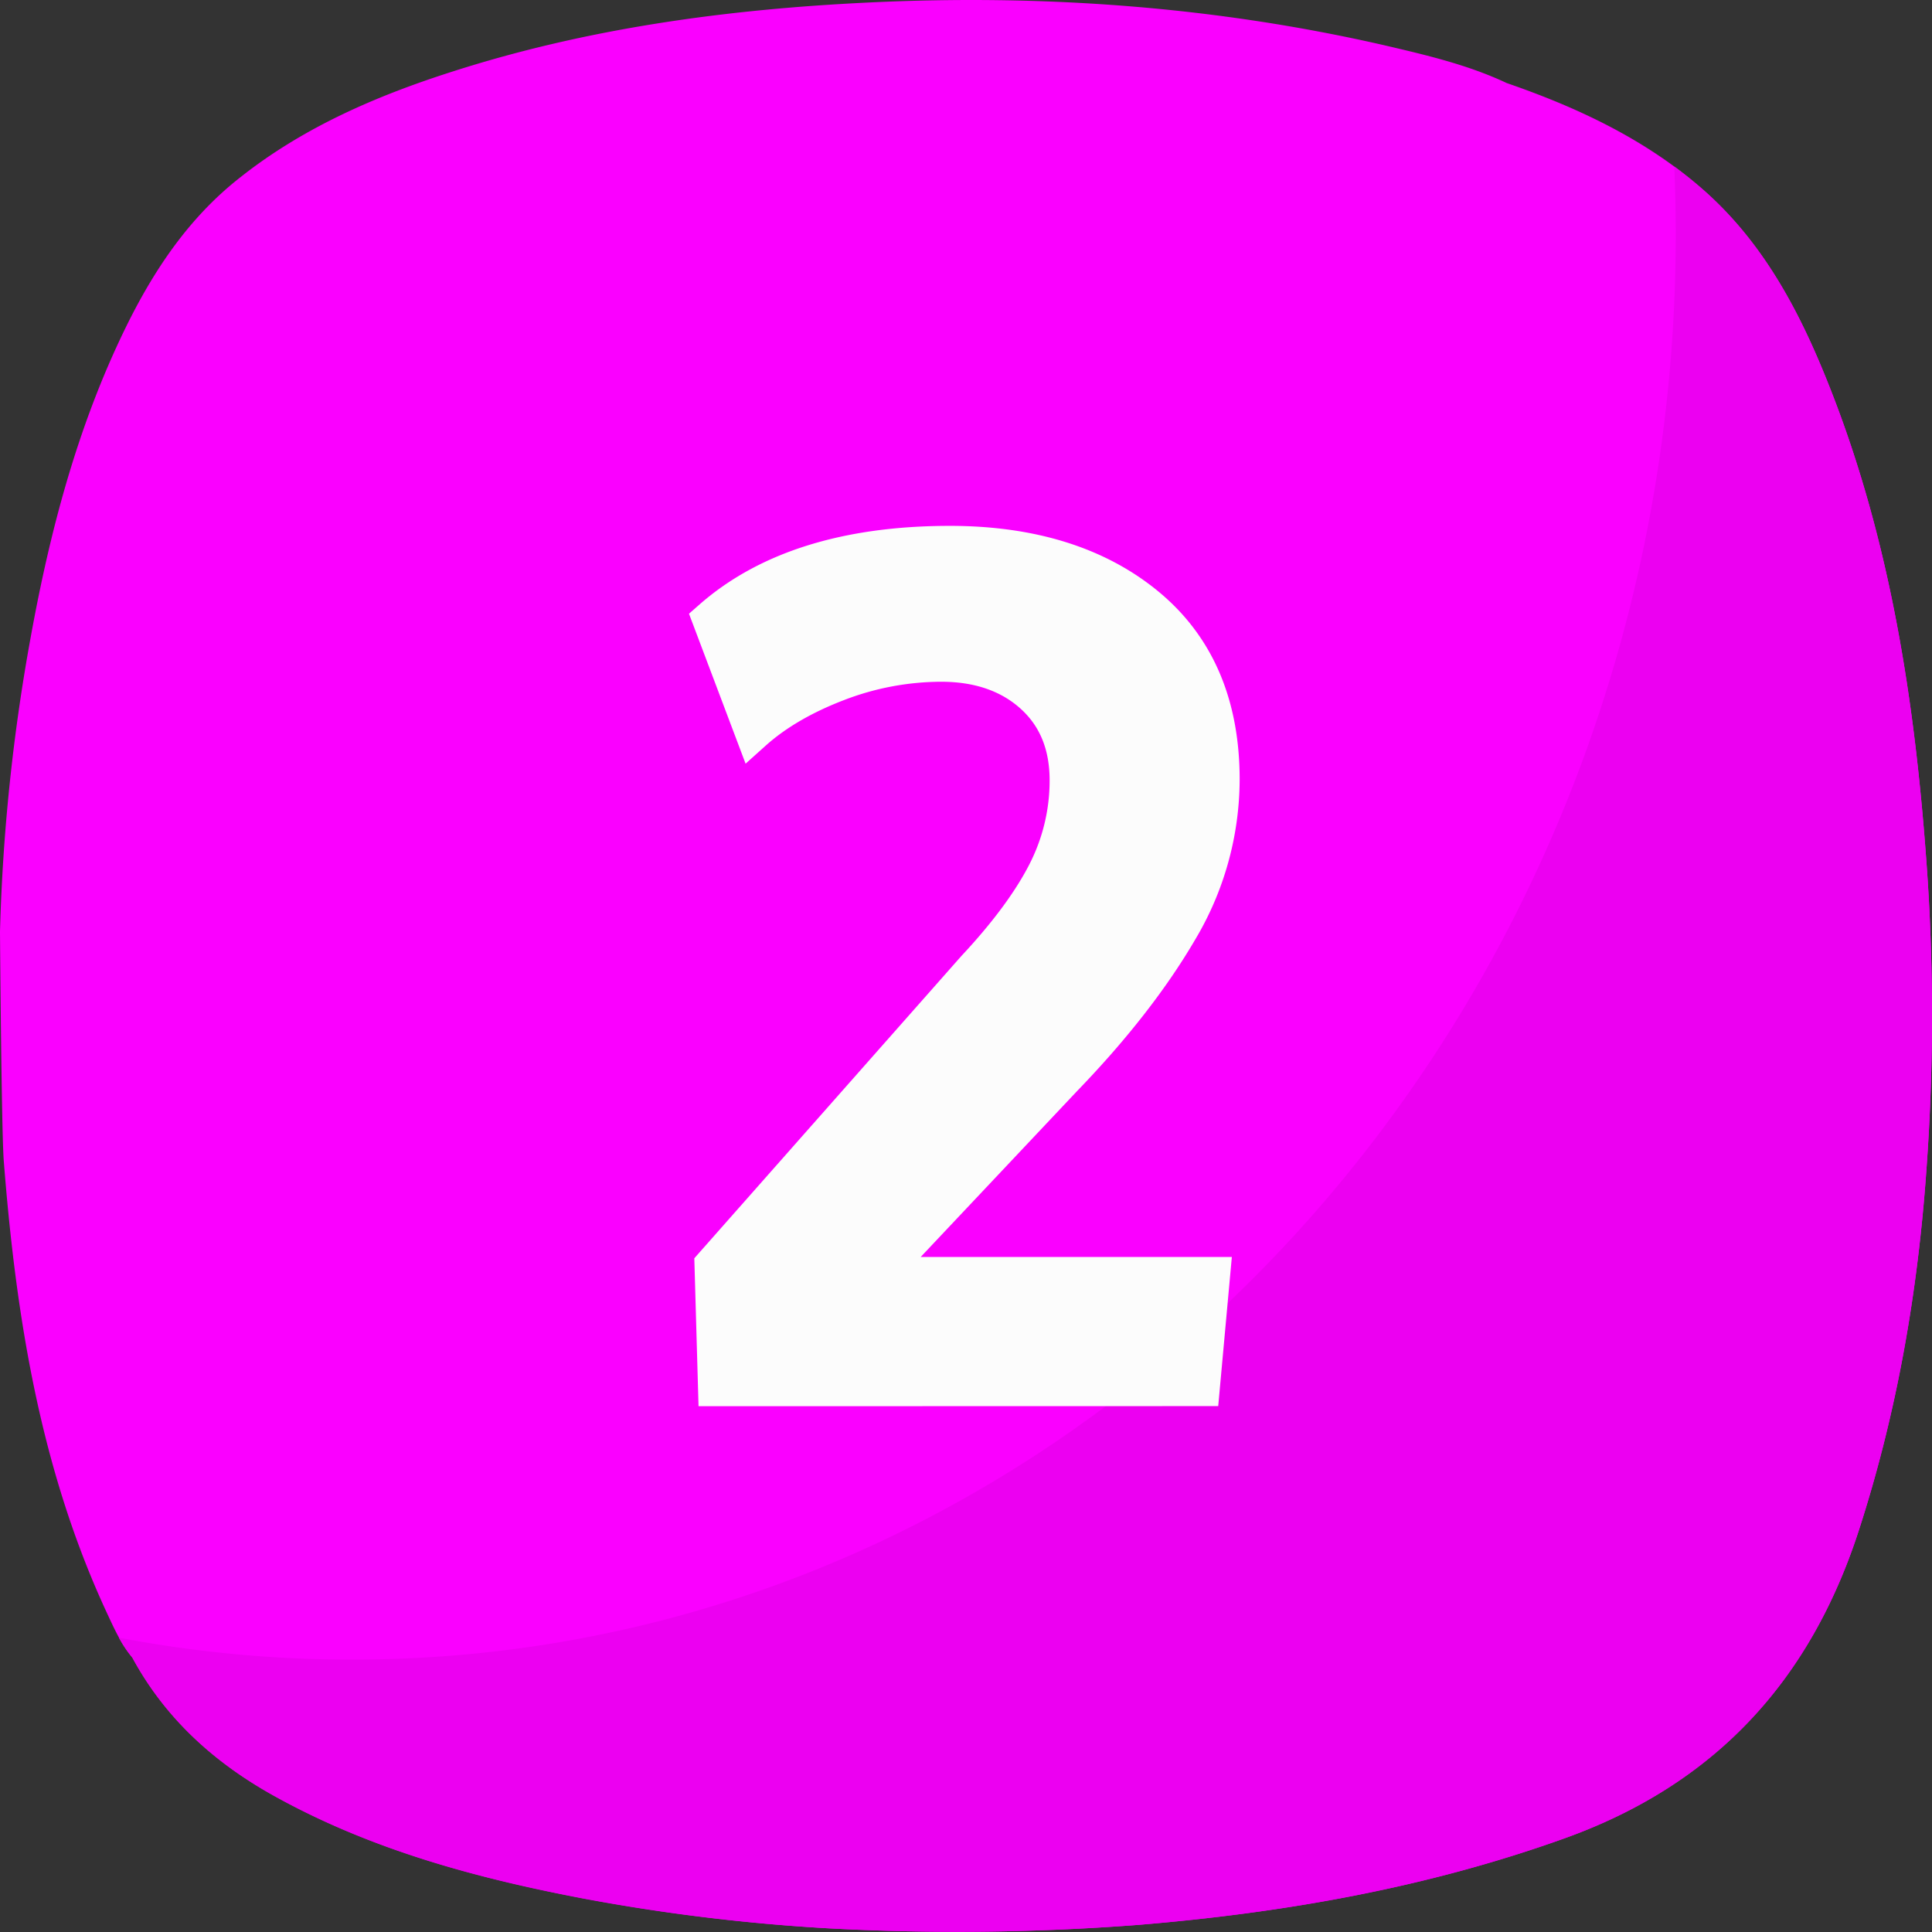 <svg xmlns="http://www.w3.org/2000/svg" version="1.1" xmlns:xlink="http://www.w3.org/1999/xlink" width="512" height="512" x="0" y="0" viewBox="0 0 512 512" style="enable-background:new 0 0 512 512" xml:space="preserve" class=""><rect x="0" y="0" width="512" height="512" fill="#333333" stroke="none"/><g><g data-name="Layer 2"><g data-name="2"><path fill="#fa00ff" d="M510.75 231.6c-3-43.52-9.33-86.44-25.25-127.41-7.9-20.34-17.69-39.63-34.58-54.29C435.81 36.79 418 28.47 399.27 22c-10.27-4.84-21.37-7.42-32.39-10C321.84 1.68 276.2-1.56 230.07.67 192.58 2.47 155.63 7.49 119.8 19c-20.11 6.43-39.36 14.73-56.13 28C50 57.7 40.63 71.77 33.12 87.19 20.5 113.13 13.23 140.74 8.11 169A510.14 510.14 0 0 0 0 246.85c0 1.12.4 53.25 1 60.8 3.24 41.33 9.7 81.91 27.4 119.94 1.89 4.06 3.73 8.18 6.67 11.65 8.85 16.34 22.07 28.16 38.2 37 25.44 14 53 21.46 81.31 26.85a509.73 509.73 0 0 0 64.51 7.91 631.63 631.63 0 0 0 82.49-.88c38.58-3.19 76.36-9.79 113-22.93 40-14.35 65.14-41.81 78.06-81.73 10.13-31.28 15.64-63.3 17.92-96a564.43 564.43 0 0 0 .19-77.86z" opacity="1" data-original="#ff9f40" class=""></path><path fill="#ec00f1" d="M510.75 231.6c-3-43.52-9.33-86.44-25.25-127.41-7.9-20.34-17.69-39.63-34.58-54.29q-3.53-3.06-7.22-5.78.39 8.88.39 17.87c0 208.67-157 377.82-350.73 377.82A328.17 328.17 0 0 1 31.51 434a32 32 0 0 0 3.55 5.29c8.85 16.34 22.07 28.16 38.2 37 25.44 14 53 21.46 81.31 26.85a509.73 509.73 0 0 0 64.52 7.86 631.63 631.63 0 0 0 82.49-.88c38.58-3.19 76.36-9.79 113-22.93 40-14.35 65.14-41.81 78.06-81.73 10.13-31.28 15.64-63.3 17.92-96a564.43 564.43 0 0 0 .19-77.86z" opacity="1" data-original="#f49138" class=""></path><g fill="#fcfcfc"><path d="m185.12 372.66-1.12-39.2 70.79-80.13c8.23-8.8 14.29-17 18-24.26a48.56 48.56 0 0 0 5.37-22.23c0-8.1-2.5-14.32-7.66-19s-12.18-7.17-21.06-7.17a72.08 72.08 0 0 0-25.72 4.84c-8.42 3.22-15.39 7.26-20.7 12l-5.43 4.87-15-39.74 2.6-2.28c15.86-14 38.25-21 66.55-21 22.67 0 41.26 5.85 55.26 17.4 14.28 11.79 21.52 28.55 21.52 49.8a83.18 83.18 0 0 1-11.85 42.55c-7.61 13-18.11 26.45-31.2 40l-41.48 44h82.46l-3.61 39.52z" fill="#fcfcfc" opacity="1" data-original="#fcfcfc" class=""></path><path d="M312.35 246.56a78 78 0 0 0 11.17-40q0-29.68-19.71-45.94t-52.08-16.26q-40.77 0-63.25 19.78l11.25 29.68q8.69-7.8 22.25-13a76.79 76.79 0 0 1 27.5-5.17q15.14 0 24.43 8.47t9.29 22.71a53.19 53.19 0 0 1-5.92 24.5q-5.92 11.63-18.81 25.41l-69.39 78.54.9 32.37h128.29l2.7-29.52H232.4l49.45-52.46q19.34-20.07 30.5-39.11z" data-name="2" fill="#fcfcfc" opacity="1" data-original="#fcfcfc" class=""></path></g></g></g></g></svg>